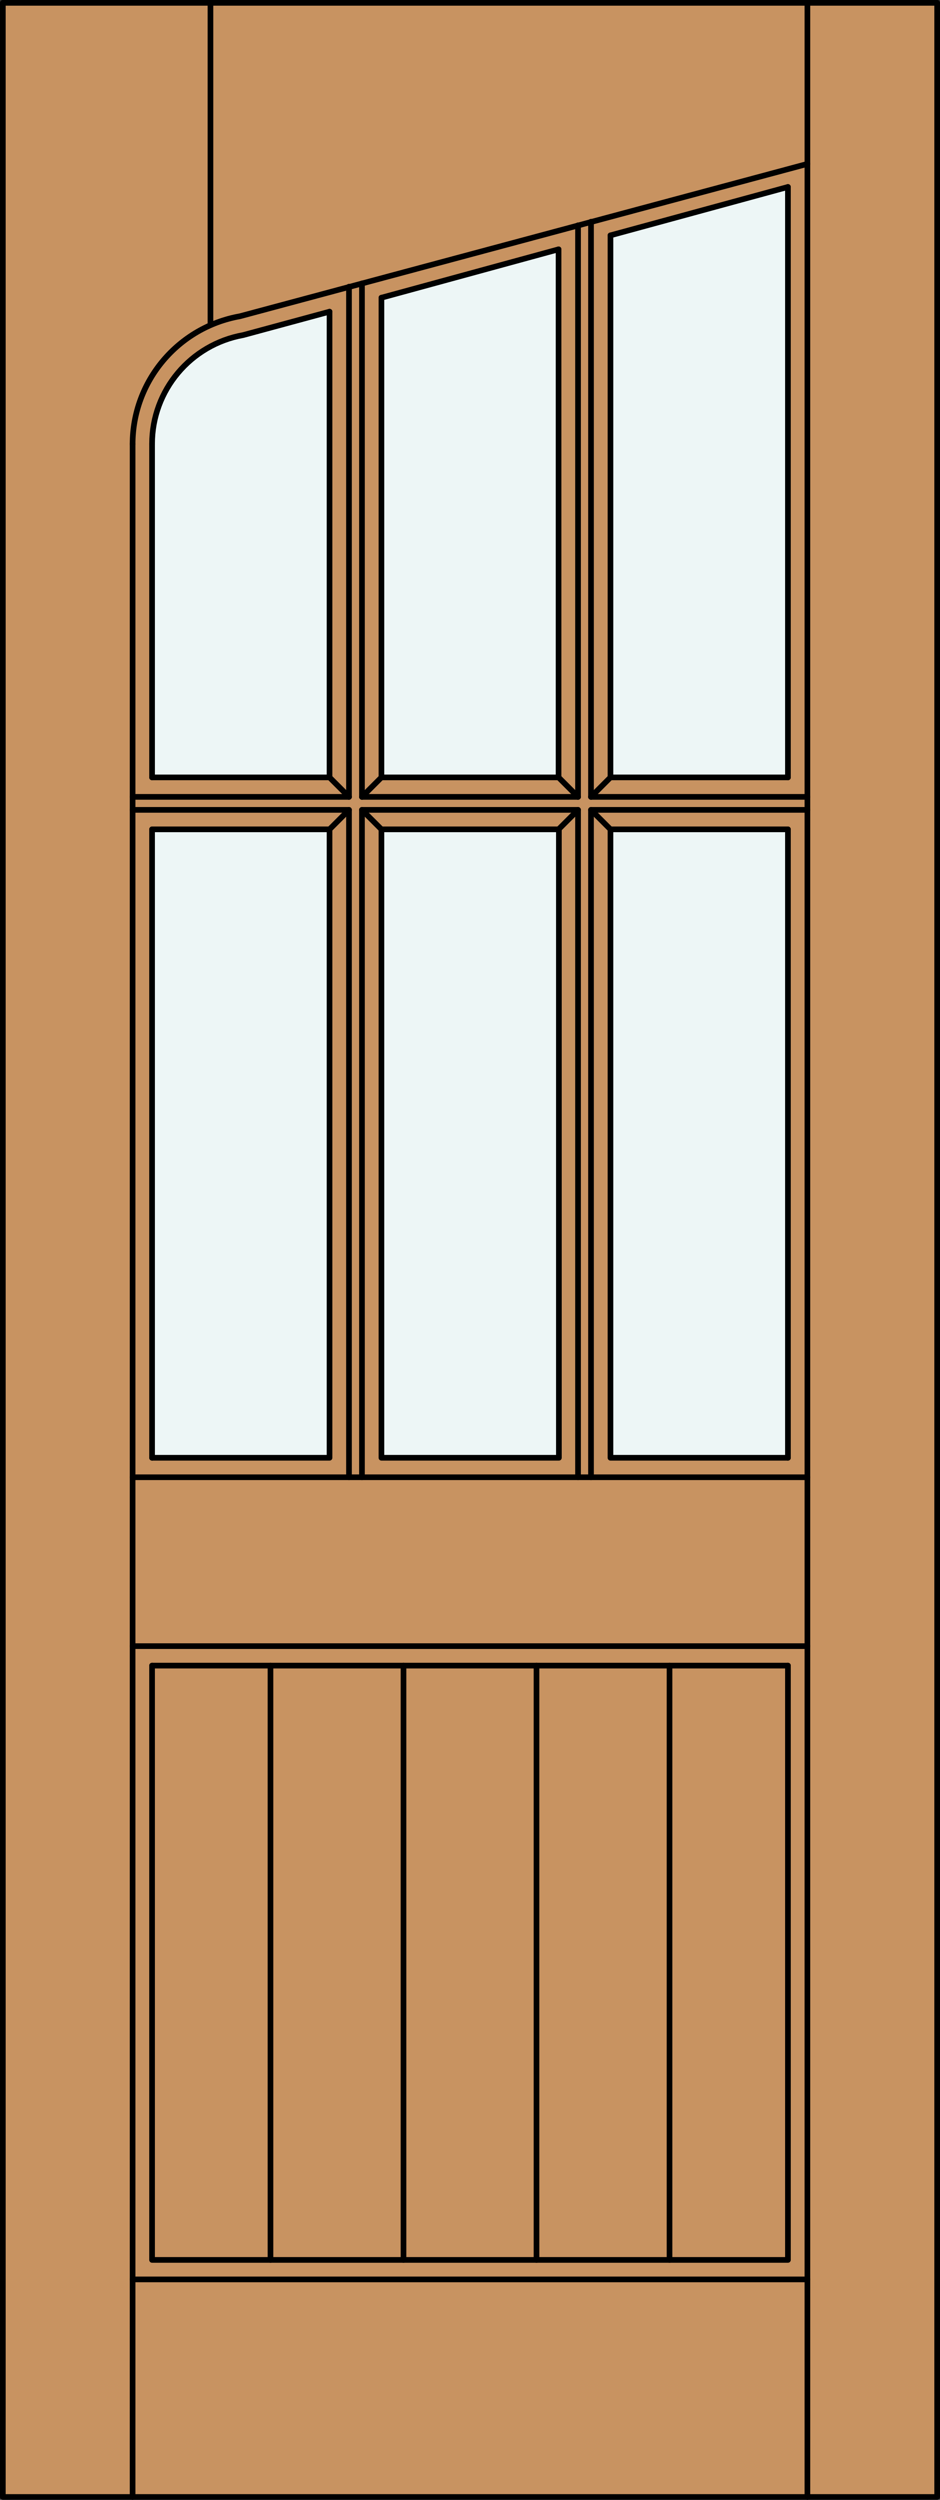 <?xml version="1.0" encoding="iso-8859-1"?>
<!-- Generator: Adobe Illustrator 14.0.0, SVG Export Plug-In . SVG Version: 6.00 Build 43363)  -->
<!DOCTYPE svg PUBLIC "-//W3C//DTD SVG 1.1//EN" "http://www.w3.org/Graphics/SVG/1.1/DTD/svg11.dtd">
<svg version="1.1" id="Layer_1" xmlns="http://www.w3.org/2000/svg" xmlns:xlink="http://www.w3.org/1999/xlink" x="0px" y="0px"
	 width="83.012px" height="220.531px" viewBox="46.163 568.28 83.012 220.531"
	 style="enable-background:new 46.163 568.28 83.012 220.531;" xml:space="preserve">
<rect x="46.163" y="568.28" width="83.012" height="220.531" fill="#333333" stroke="none"/>
<style type="text/css">
<![CDATA[
	.st0{fill:#EDF6F6;}
	.st1{fill:#C89361;}
	.st2{fill:none;stroke:#000000;stroke-width:0.5;stroke-linecap:round;stroke-linejoin:round;}
]]>
</style>
<g id="DOOR_FILL">
	<rect x="46.413" y="568.53" class="st1" width="82.512" height="220.031"/>
</g>
<g id="GLASS">
	<path class="st0" d="M75.264,636.86H59.592v-29.424c0-4.728,3.381-8.767,8.051-9.598l7.621-2.063V636.86z"/>
	<rect x="79.848" y="641.444" class="st0" width="15.671" height="55.438"/>
	<polygon class="st0" points="95.49,636.86 79.848,636.86 79.848,594.544 95.49,590.275 	"/>
	<rect x="100.074" y="641.444" class="st0" width="15.672" height="55.438"/>
	<polygon class="st0" points="115.746,636.86 100.074,636.86 100.074,589.043 115.746,584.774 	"/>
	<rect x="59.592" y="641.444" class="st0" width="15.672" height="55.438"/>
</g>
<g id="_x31_">
	<rect x="46.413" y="568.53" class="st2" width="82.512" height="220.031"/>
	<line class="st2" x1="57.873" y1="788.562" x2="57.873" y2="607.437"/>
	<line class="st2" x1="117.465" y1="788.562" x2="117.465" y2="568.53"/>
	<line class="st2" x1="115.746" y1="584.774" x2="115.746" y2="636.86"/>
	<line class="st2" x1="115.746" y1="641.444" x2="115.746" y2="696.882"/>
	<polyline class="st2" points="115.746,715.218 115.746,767.647 59.592,767.647 59.592,715.218 	"/>
	<line class="st2" x1="59.592" y1="696.882" x2="59.592" y2="641.444"/>
	<line class="st2" x1="59.592" y1="636.86" x2="59.592" y2="607.437"/>
	<line class="st2" x1="64.749" y1="596.951" x2="64.749" y2="568.53"/>
	<path class="st2" d="M117.465,582.74l-50.109,13.438c-5.472,0.974-9.483,5.729-9.483,11.287"/>
	<line class="st2" x1="115.746" y1="584.774" x2="100.074" y2="589.043"/>
	<line class="st2" x1="95.49" y1="590.275" x2="79.848" y2="594.544"/>
	<path class="st2" d="M75.264,595.776l-7.621,2.063c-4.641,0.831-8.051,4.87-8.051,9.598"/>
	<line class="st2" x1="117.465" y1="769.366" x2="57.873" y2="769.366"/>
	<line class="st2" x1="97.209" y1="638.579" x2="97.209" y2="588.155"/>
	<polyline class="st2" points="59.592,696.882 75.264,696.882 75.264,641.444 59.592,641.444 	"/>
	<line class="st2" x1="57.873" y1="638.579" x2="76.982" y2="638.579"/>
	<line class="st2" x1="57.873" y1="698.601" x2="117.465" y2="698.601"/>
	<rect x="79.848" y="641.444" class="st2" width="15.671" height="55.438"/>
	<line class="st2" x1="78.128" y1="593.283" x2="78.128" y2="638.579"/>
	<line class="st2" x1="78.128" y1="638.579" x2="97.209" y2="638.579"/>
	<line class="st2" x1="95.49" y1="636.86" x2="95.49" y2="590.275"/>
	<line class="st2" x1="79.848" y1="594.544" x2="79.848" y2="636.86"/>
	<line class="st2" x1="100.074" y1="636.86" x2="115.746" y2="636.86"/>
	<line class="st2" x1="98.355" y1="587.84" x2="98.355" y2="638.579"/>
	<line class="st2" x1="100.074" y1="589.043" x2="100.074" y2="636.86"/>
	<polyline class="st2" points="115.746,641.444 100.074,641.444 100.074,696.882 115.746,696.882 	"/>
	<line class="st2" x1="59.592" y1="636.86" x2="75.264" y2="636.86"/>
	<line class="st2" x1="76.982" y1="638.579" x2="76.982" y2="593.57"/>
	<line class="st2" x1="75.264" y1="636.86" x2="75.264" y2="595.776"/>
	<line class="st2" x1="79.848" y1="636.86" x2="95.49" y2="636.86"/>
	<line class="st2" x1="117.465" y1="713.499" x2="57.873" y2="713.499"/>
	<line class="st2" x1="115.746" y1="715.218" x2="59.592" y2="715.218"/>
	<polyline class="st2" points="76.982,698.601 76.982,639.726 57.873,639.726 	"/>
	<line class="st2" x1="98.355" y1="638.579" x2="117.465" y2="638.579"/>
	<polyline class="st2" points="97.209,698.601 97.209,639.726 78.128,639.726 78.128,698.601 	"/>
	<polyline class="st2" points="117.465,639.726 98.355,639.726 98.355,698.601 	"/>
	<line class="st2" x1="79.848" y1="636.86" x2="78.128" y2="638.579"/>
	<line class="st2" x1="78.128" y1="639.726" x2="79.848" y2="641.444"/>
	<line class="st2" x1="76.982" y1="639.726" x2="75.264" y2="641.444"/>
	<line class="st2" x1="75.264" y1="636.86" x2="76.982" y2="638.579"/>
	<line class="st2" x1="100.074" y1="636.86" x2="98.355" y2="638.579"/>
	<line class="st2" x1="98.355" y1="639.726" x2="100.074" y2="641.444"/>
	<line class="st2" x1="97.209" y1="639.726" x2="95.49" y2="641.444"/>
	<line class="st2" x1="95.49" y1="636.86" x2="97.209" y2="638.579"/>
	<line class="st2" x1="81.796" y1="767.647" x2="81.796" y2="715.218"/>
	<line class="st2" x1="70.049" y1="767.647" x2="70.049" y2="715.218"/>
	<line class="st2" x1="93.542" y1="767.647" x2="93.542" y2="715.218"/>
	<line class="st2" x1="105.289" y1="767.647" x2="105.289" y2="715.218"/>
</g>
<g id="_x30_">
</g>
<g id="Layer_1_1_">
</g>
</svg>
